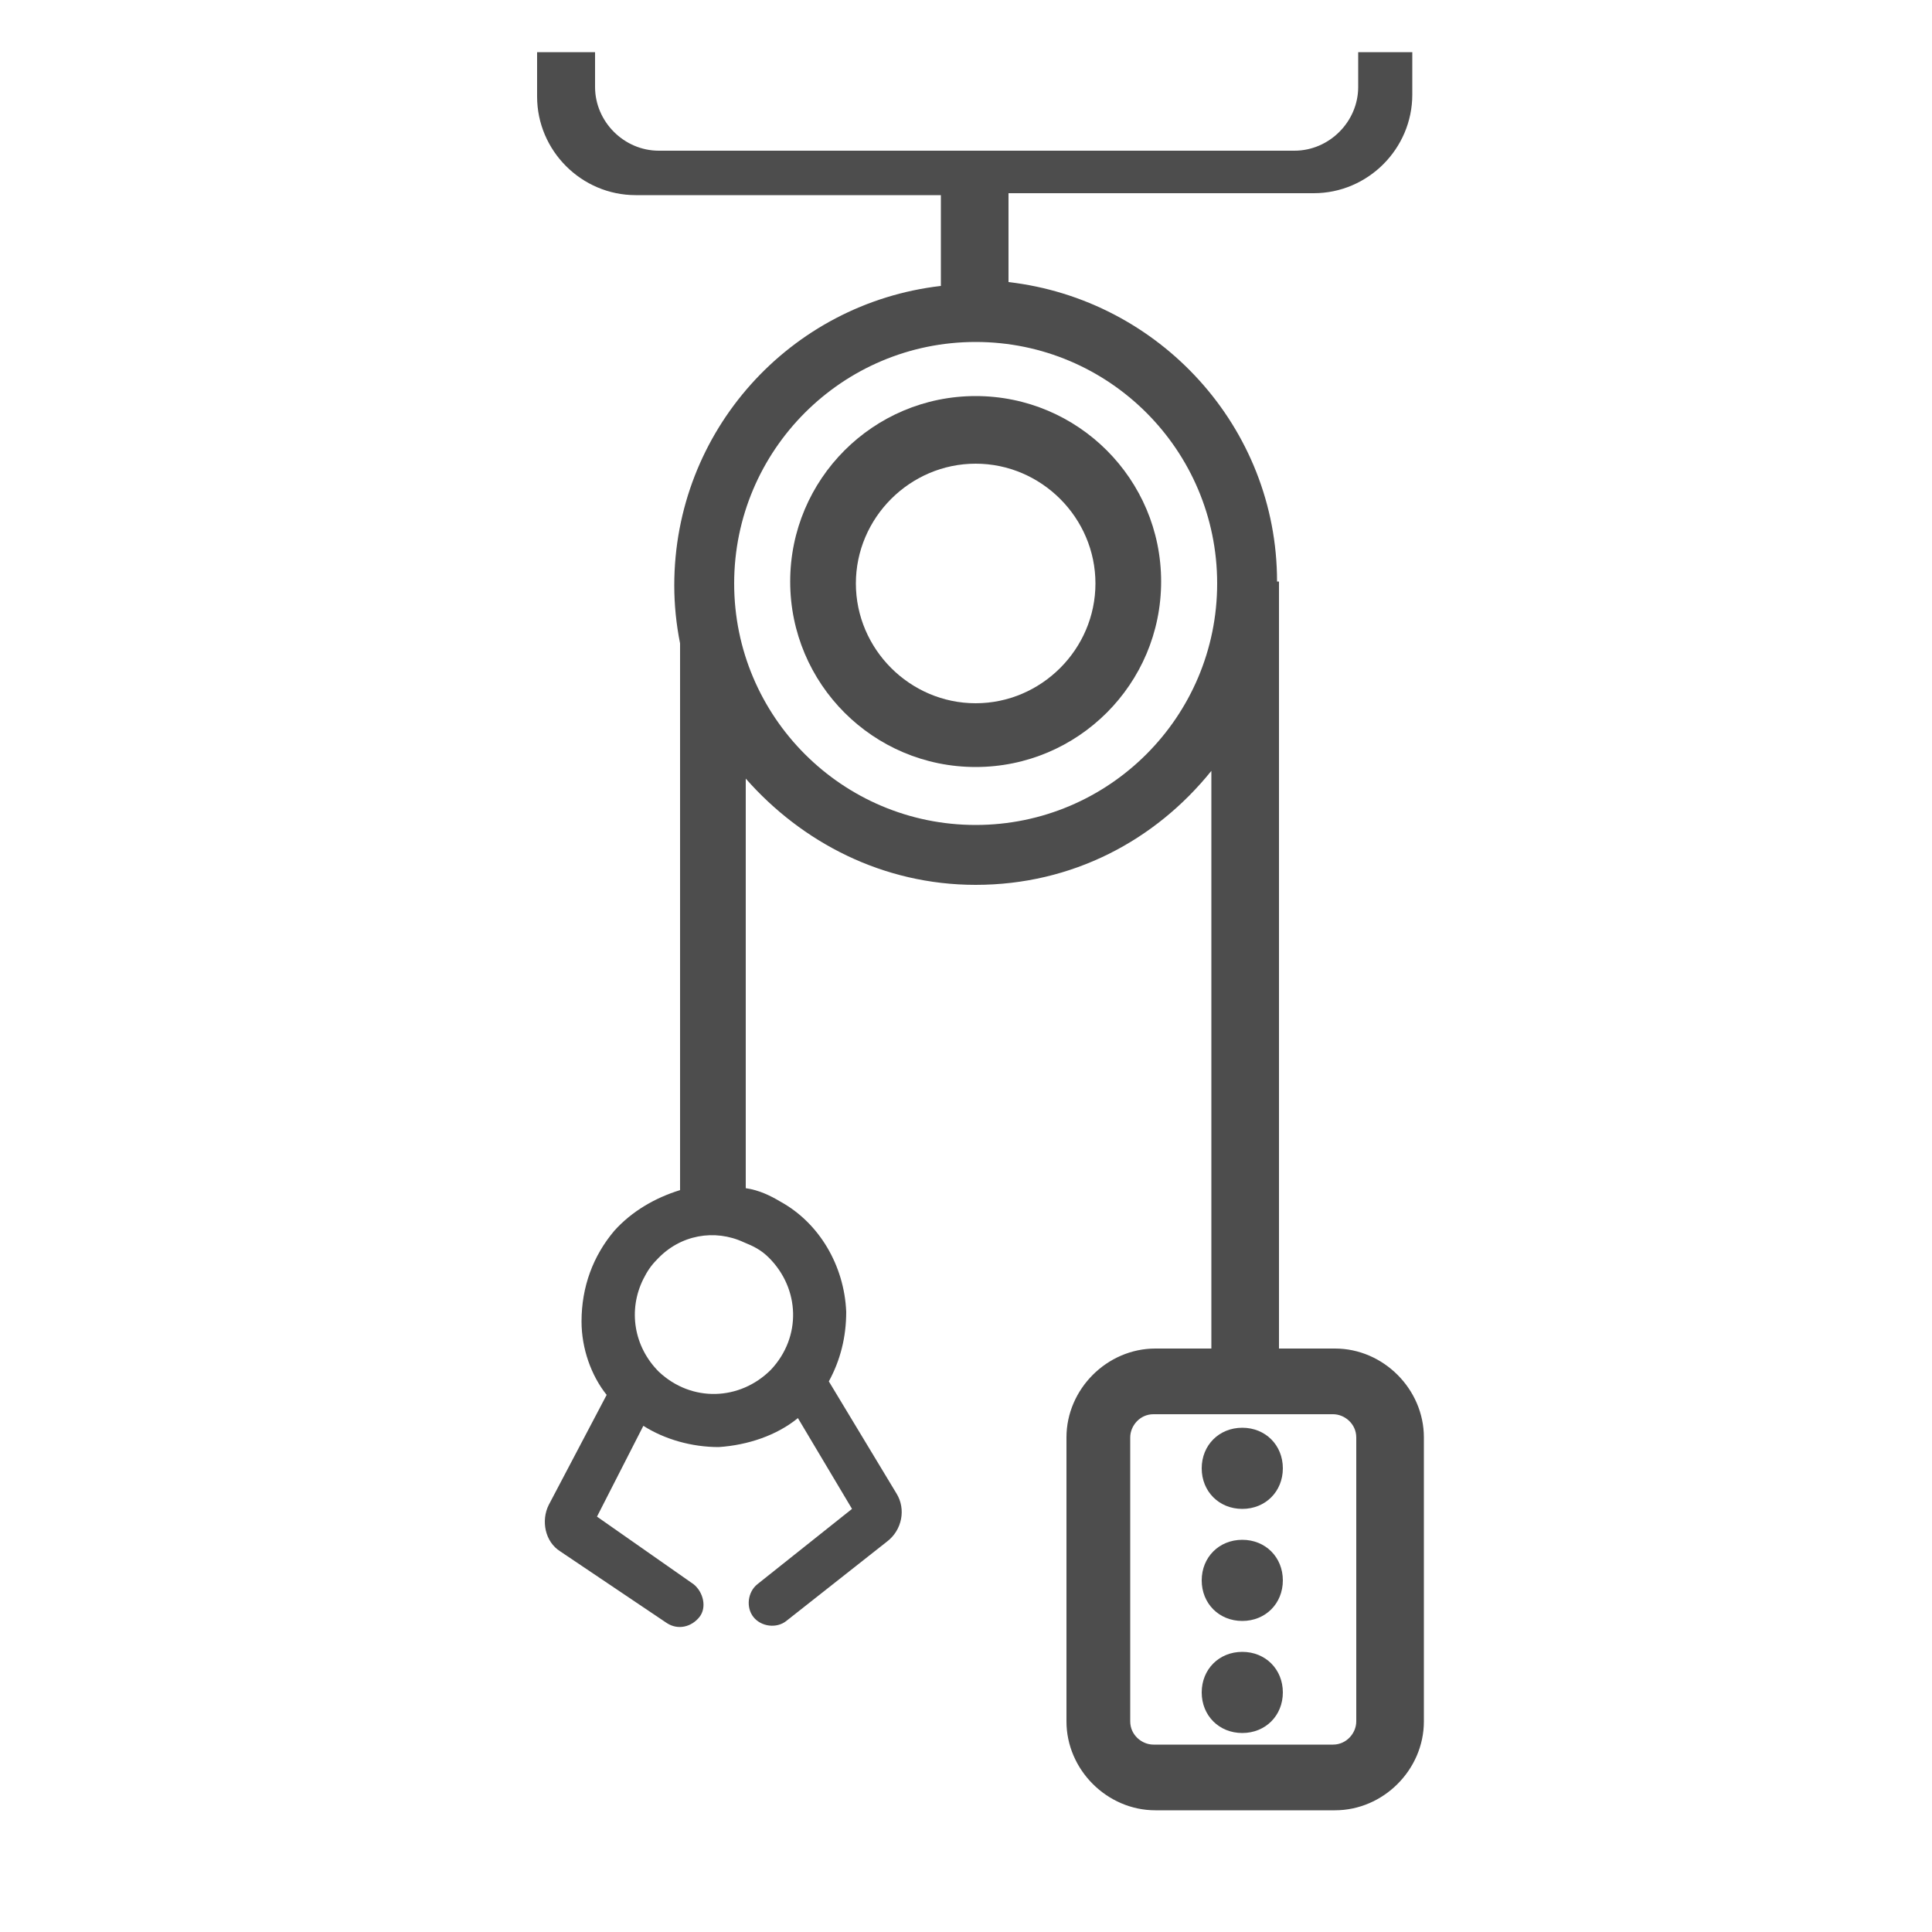 <?xml version="1.0" encoding="utf-8"?>
<!-- Generator: Adobe Illustrator 25.1.0, SVG Export Plug-In . SVG Version: 6.00 Build 0)  -->
<svg version="1.1" id="Layer_1" xmlns="http://www.w3.org/2000/svg" xmlns:xlink="http://www.w3.org/1999/xlink" x="0px" y="0px"
	 viewBox="0 0 100 100" style="enable-background:new 0 0 100 100;" xml:space="preserve">
<style type="text/css">
	.st0{display:none;}
	.st1{display:inline;fill:#FFFFFF;}
	.st2{display:inline;fill:#231F20;}
	.st3{display:inline;fill:#7C311E;}
	.st4{display:inline;}
	.st5{fill:#4D4D4D;}
	.st6{fill:#7C311E;}
</style>
<g id="Layer_2_1_" class="st0">
</g>
<g id="Layer_1_1_" class="st0">
	<path class="st1" d="M50.4,91.3c23.3,0,42.1-18.9,42.1-42.1C92.6,26,73.7,7.1,50.4,7.1S8.3,26,8.3,49.2
		C8.3,72.5,27.2,91.3,50.4,91.3z"/>
	<path class="st2" d="M50.4,6.4c23.6,0,42.8,19.2,42.8,42.8S74.1,92,50.4,92S7.6,72.8,7.6,49.2S26.8,6.4,50.4,6.4z M50.4,90.6
		c22.8,0,41.4-18.6,41.4-41.4S73.3,7.8,50.4,7.8C27.6,7.8,9,26.4,9,49.2C9,72.1,27.6,90.6,50.4,90.6z"/>
	<path class="st1" d="M40.9,84.3c0-5.1,4.2-9.3,9.3-9.3s9.3,4.2,9.3,9.3s-4.1,9.3-9.3,9.3C45.1,93.6,40.9,89.4,40.9,84.3z"/>
	<path class="st3" d="M50.2,74.3c5.5,0,10,4.5,10,10s-4.5,10-10,10s-10-4.5-10-10S44.7,74.3,50.2,74.3z M50.2,92.9
		c4.7,0,8.6-3.8,8.6-8.6s-3.8-8.6-8.6-8.6s-8.6,3.8-8.6,8.6C41.6,89,45.5,92.9,50.2,92.9z"/>
	<path class="st1" d="M15.1,40c5.1,0,9.3,4.2,9.3,9.3s-4.1,9.3-9.3,9.3s-9.3-4.1-9.3-9.3C5.8,44.1,10,40,15.1,40z"/>
	<path class="st3" d="M15.1,39.3c5.5,0,10,4.5,10,10s-4.5,10-10,10s-10-4.5-10-10S9.6,39.3,15.1,39.3z M15.1,57.8
		c4.7,0,8.6-3.8,8.6-8.6s-3.8-8.6-8.6-8.6s-8.6,3.8-8.6,8.6C6.5,53.9,10.4,57.8,15.1,57.8z"/>
	<path class="st1" d="M85.3,58.5c-5.1,0-9.3-4.1-9.3-9.3c0-5.1,4.2-9.3,9.3-9.3s9.3,4.2,9.3,9.3S90.4,58.5,85.3,58.5z"/>
	<path class="st3" d="M85.3,39.3c5.5,0,10,4.5,10,10s-4.5,10-10,10s-10-4.5-10-10S79.8,39.3,85.3,39.3z M85.3,57.8
		c4.7,0,8.6-3.8,8.6-8.6s-3.8-8.6-8.6-8.6s-8.6,3.8-8.6,8.6C76.7,53.9,80.6,57.8,85.3,57.8z"/>
	<path class="st1" d="M59.5,14.1c0,5.1-4.2,9.3-9.3,9.3s-9.3-4.1-9.3-9.3s4.1-9.3,9.3-9.3C55.3,4.9,59.5,9,59.5,14.1z"/>
	<path class="st3" d="M50.2,4.2c5.5,0,10,4.5,10,10s-4.5,10-10,10s-10-4.5-10-10C40.2,8.6,44.7,4.2,50.2,4.2z M50.2,22.7
		c4.7,0,8.6-3.8,8.6-8.6s-3.8-8.6-8.6-8.6s-8.6,3.8-8.6,8.6S45.5,22.7,50.2,22.7z"/>
	<path class="st1" d="M18.8,67.5c3.6-3.6,9.5-3.6,13.1,0c3.6,3.6,3.6,9.5,0,13.1c-3.6,3.6-9.5,3.6-13.1,0
		C15.2,77,15.2,71.1,18.8,67.5z"/>
	<path class="st3" d="M25.4,64.1c2.7,0,5.2,1,7,2.9c3.9,3.9,3.9,10.2,0,14.1c-1.9,1.9-4.4,2.9-7,2.9s-5.2-1-7-2.9
		c-3.9-3.9-3.9-10.2,0-14.1C20.2,65.1,22.7,64.1,25.4,64.1z M25.4,82.6c2.3,0,4.4-0.9,6.1-2.5c3.3-3.3,3.3-8.8,0-12.1
		c-1.6-1.6-3.8-2.5-6-2.5c-2.3,0-4.4,0.9-6,2.5c-3.3,3.3-3.3,8.8,0,12.1C20.9,81.7,23.1,82.6,25.4,82.6z"/>
	<path class="st1" d="M31.9,17.9c3.6,3.6,3.6,9.5,0,13.1c-3.6,3.6-9.5,3.6-13.1,0c-3.6-3.6-3.6-9.5,0-13.1
		C22.5,14.2,28.3,14.2,31.9,17.9z"/>
	<path class="st3" d="M25.4,14.4c2.7,0,5.2,1,7,2.9c3.9,3.9,3.9,10.2,0,14.1c-1.9,1.9-4.4,2.9-7,2.9s-5.2-1-7-2.9
		c-1.9-1.9-2.9-4.4-2.9-7s1-5.2,2.9-7C20.2,15.5,22.7,14.4,25.4,14.4z M25.4,33c2.3,0,4.4-0.9,6.1-2.5c3.3-3.3,3.3-8.8,0-12.1
		c-1.6-1.6-3.8-2.5-6-2.5s-4.4,0.9-6,2.5c-1.6,1.6-2.5,3.8-2.5,6s0.9,4.4,2.5,6C20.9,32.1,23.1,33,25.4,33z"/>
	<path class="st1" d="M68.5,80.6c-3.6-3.6-3.6-9.5,0-13.1c3.6-3.6,9.5-3.6,13.1,0c3.6,3.6,3.6,9.5,0,13.1
		C77.9,84.2,72.1,84.2,68.5,80.6z"/>
	<path class="st3" d="M75,64.1c2.7,0,5.2,1,7,2.9s2.9,4.4,2.9,7s-1,5.2-2.9,7S77.7,84,75,84s-5.2-1-7-2.9c-3.9-3.9-3.9-10.2,0-14.1
		C69.8,65.1,72.3,64.1,75,64.1z M75,82.6c2.3,0,4.4-0.9,6.1-2.5s2.5-3.8,2.5-6.1s-0.9-4.4-2.5-6.1s-3.8-2.5-6.1-2.5
		c-2.3,0-4.4,0.9-6.1,2.5c-3.3,3.3-3.3,8.8,0,12.1C70.6,81.7,72.7,82.6,75,82.6z"/>
	<path class="st1" d="M81.6,31c-3.6,3.6-9.5,3.6-13.1,0c-3.6-3.6-3.6-9.5,0-13.1c3.6-3.6,9.5-3.6,13.1,0
		C85.2,21.5,85.2,27.3,81.6,31z"/>
	<path class="st3" d="M75,14.4c2.7,0,5.2,1,7,2.9c3.9,3.9,3.9,10.2,0,14.1c-1.9,1.9-4.4,2.9-7,2.9s-5.2-1-7-2.9
		c-3.9-3.9-3.9-10.2,0-14.1C69.8,15.5,72.3,14.4,75,14.4z M75,33c2.3,0,4.4-0.9,6.1-2.5c3.3-3.3,3.3-8.8,0-12.1
		c-1.6-1.6-3.8-2.5-6.1-2.5s-4.4,0.9-6.1,2.5c-3.3,3.3-3.3,8.8,0,12.1C70.6,32.1,72.7,33,75,33z"/>
	<path class="st1" d="M22.6,49.2c0-15.4,12.5-27.9,27.9-27.9s27.9,12.5,27.9,27.9S65.8,77.1,50.4,77.1C35,77.1,22.6,64.6,22.6,49.2z
		"/>
	<path class="st3" d="M50.4,20.6C66.2,20.6,79,33.5,79,49.2C79,65,66.2,77.8,50.4,77.8c-15.8,0-28.6-12.8-28.6-28.6
		C21.9,33.5,34.7,20.6,50.4,20.6z M50.4,76.4c15,0,27.2-12.2,27.2-27.2S65.4,22,50.4,22S23.3,34.2,23.3,49.2
		C23.3,64.2,35.5,76.4,50.4,76.4z"/>
	<path class="st1" d="M27.3,48.9c0-12.8,10.4-23.1,23.1-23.1s23.1,10.4,23.1,23.1C73.6,61.7,63.2,72,50.4,72S27.3,61.7,27.3,48.9z"
		/>
	<path class="st3" d="M50.4,24.8c13.3,0,24.1,10.8,24.1,24.1S63.7,72.9,50.4,72.9S26.4,62.1,26.4,48.9
		C26.4,35.6,37.2,24.8,50.4,24.8z M50.4,71.1c12.2,0,22.2-10,22.2-22.2s-10-22.2-22.2-22.2c-12.2,0-22.2,10-22.2,22.2
		C28.2,61.1,38.2,71.1,50.4,71.1z"/>
	<path class="st1" d="M50.4,96c25.9,0,46.8-21,46.8-46.8S76.3,2.4,50.4,2.4S3.6,23.4,3.6,49.2C3.6,75.1,24.6,96,50.4,96z M50.4,7.1
		c23.3,0,42.1,18.9,42.1,42.1S73.7,91.3,50.4,91.3S8.3,72.5,8.3,49.2C8.3,26,27.2,7.1,50.4,7.1z"/>
	<path class="st3" d="M50.4,1.7c26.2,0,47.5,21.3,47.5,47.5S76.6,96.7,50.4,96.7S2.9,75.4,2.9,49.2C2.9,23,24.2,1.7,50.4,1.7z
		 M50.4,95.3c25.4,0,46.1-20.7,46.1-46.1S75.9,3.1,50.4,3.1S4.3,23.8,4.3,49.2C4.3,74.6,25,95.3,50.4,95.3z M50.4,6.4
		c23.6,0,42.8,19.2,42.8,42.8S74.1,92,50.4,92S7.6,72.8,7.6,49.2S26.8,6.4,50.4,6.4z M50.4,90.6c22.8,0,41.4-18.6,41.4-41.4
		S73.3,7.8,50.4,7.8C27.6,7.8,9,26.4,9,49.2C9,72.1,27.6,90.6,50.4,90.6z"/>
	<path class="st1" d="M50.4,91.3c23.3,0,42.1-18.9,42.1-42.1C92.6,26,73.7,7.1,50.4,7.1S8.3,26,8.3,49.2
		C8.3,72.5,27.2,91.3,50.4,91.3z M50.4,11.3c20.9,0,37.9,17,37.9,37.9c0,20.9-17,37.9-37.9,37.9s-37.9-17-37.9-37.9
		C12.5,28.3,29.5,11.3,50.4,11.3z"/>
	<path class="st3" d="M50.4,6.4c23.6,0,42.8,19.2,42.8,42.8S74.1,92,50.4,92S7.6,72.8,7.6,49.2S26.8,6.4,50.4,6.4z M50.4,90.6
		c22.8,0,41.4-18.6,41.4-41.4S73.3,7.8,50.4,7.8C27.6,7.8,9,26.4,9,49.2C9,72.1,27.6,90.6,50.4,90.6z M50.4,10.6
		c21.3,0,38.6,17.3,38.6,38.6S71.7,87.8,50.4,87.8S11.8,70.5,11.8,49.2C11.8,27.9,29.1,10.6,50.4,10.6z M50.4,86.4
		c20.5,0,37.2-16.7,37.2-37.2C87.6,28.7,70.9,12,50.4,12c-20.5,0-37.2,16.7-37.2,37.2C13.2,69.7,29.9,86.4,50.4,86.4z"/>
</g>
<g id="Sprockets" class="st0">
	<g class="st4">
		<path class="st5" d="M50.6,24.6c-13.8,0-25.1,11.3-25.1,25.1c0,13.8,11.2,25.1,25.1,25.1s25.1-11.2,25.1-25.1
			C75.7,35.9,64.4,24.6,50.6,24.6z M50.6,73.5c-13.1,0-23.8-10.7-23.8-23.8s10.7-23.8,23.8-23.8s23.8,10.7,23.8,23.8
			C74.4,62.8,63.7,73.5,50.6,73.5z"/>
		<path class="st5" d="M95.9,56.9l-6.7-3.7c-0.7-0.4-1.1-1.1-1.1-1.9c0-0.5,0-1.1,0-1.6c0-0.5,0-1.1,0-1.6c0-0.8,0.4-1.5,1.1-1.9
			l6.7-3.7c1.3-0.7,2-2.3,1.6-3.8l-0.8-2.9c-0.4-1.5-1.8-2.5-3.3-2.5l-7.7,0.1c-0.8,0-1.5-0.4-1.8-1.1c-0.5-1-1.1-1.9-1.6-2.8
			c-0.4-0.6-0.4-1.5,0-2.1l3.9-6.6c0.8-1.3,0.6-3-0.5-4.1l-2.2-2.1c-1.1-1.1-2.8-1.3-4.1-0.5l-6.6,4c-0.7,0.4-1.5,0.4-2.1,0
			c-0.9-0.6-1.9-1.1-2.8-1.6c-0.7-0.4-1.1-1.1-1.1-1.8L67,6.9c0-1.5-1-2.9-2.5-3.3l-2.9-0.8c-1.5-0.4-3,0.3-3.8,1.6l-3.7,6.7
			c-0.4,0.7-1.1,1.1-1.9,1.1c-1.1-0.1-2.1-0.1-3.2,0c-0.8,0-1.5-0.4-1.9-1.1l-3.7-6.7c-0.7-1.3-2.3-2-3.8-1.6l-2.9,0.8
			c-1.5,0.4-2.5,1.7-2.5,3.3l0.1,7.7c0,0.8-0.4,1.5-1.1,1.8c-1,0.5-1.9,1-2.8,1.6c-0.6,0.4-1.5,0.4-2.1,0l-6.6-3.9
			c-1.3-0.8-3-0.6-4.1,0.5l-2.1,2.2c-1.1,1.1-1.3,2.8-0.5,4.1l4,6.6c0.4,0.7,0.4,1.5,0,2.1c-0.6,0.9-1.1,1.9-1.6,2.8
			c-0.4,0.7-1,1.1-1.8,1.1l-7.7-0.1c-1.6,0-2.9,1-3.3,2.5l-0.8,2.9c-0.4,1.5,0.3,3,1.6,3.8l6.7,3.7c0.7,0.4,1.1,1.1,1.1,1.9
			c0,0.5,0,1.1,0,1.6c0,0.5,0,1.1,0,1.6c0,0.8-0.4,1.5-1.1,1.9l-6.7,3.7c-1.3,0.7-2,2.3-1.6,3.8l0.8,2.9c0.4,1.5,1.8,2.5,3.3,2.5
			l7.7-0.1c0.7,0,1.5,0.4,1.8,1.1c0.5,1,1,1.9,1.6,2.8c0.4,0.7,0.4,1.5,0,2.1L15,78.6c-0.8,1.3-0.6,3,0.5,4.1l2.2,2.2
			c1.1,1.1,2.8,1.3,4.1,0.5l6.6-3.9c0.7-0.4,1.5-0.4,2.1,0c0.9,0.6,1.9,1.1,2.8,1.6c0.7,0.3,1.1,1.1,1.1,1.8l-0.1,7.7
			c0,1.5,1,2.9,2.5,3.3l2.9,0.8c0.3,0.1,0.6,0.1,0.9,0.1c1.2,0,2.3-0.6,2.9-1.7l3.7-6.7c0.4-0.7,1.1-1.1,1.9-1.1
			c1.1,0.1,2.1,0.1,3.2,0c0.8,0,1.5,0.4,1.9,1.1l3.7,6.7c0.7,1.3,2.3,2,3.8,1.6l2.9-0.8C66,95.4,67,94,67,92.5l-0.1-7.7
			c0-0.8,0.4-1.5,1.1-1.8c1-0.5,1.9-1.1,2.8-1.6c0.7-0.4,1.5-0.4,2.1,0l6.6,3.9c1.3,0.8,3,0.6,4.1-0.5l2.2-2.2
			c1.1-1.1,1.3-2.8,0.5-4.1L82.2,72c-0.4-0.7-0.4-1.5,0-2.1c0.6-0.9,1.1-1.9,1.6-2.8c0.3-0.7,1.1-1.1,1.8-1.1l7.7,0.1
			c1.6,0,2.9-1,3.3-2.5l0.8-2.9C97.9,59.2,97.2,57.7,95.9,56.9z M96.2,60.3l-0.8,2.9c-0.2,0.9-1.1,1.5-2,1.5l-7.7-0.1
			c-1.3,0-2.4,0.7-3,1.8c-0.5,0.9-1,1.8-1.6,2.7c-0.7,1.1-0.7,2.4,0,3.5l3.9,6.6c0.5,0.8,0.4,1.8-0.3,2.5l-2.2,2.2
			c-0.7,0.7-1.7,0.8-2.5,0.3l-6.6-3.9c-1.1-0.7-2.4-0.6-3.5,0c-0.9,0.6-1.8,1.1-2.7,1.6c-1.1,0.6-1.8,1.7-1.8,3l0.1,7.7
			c0,0.9-0.6,1.8-1.5,2l-2.9,0.8c-0.9,0.2-1.9-0.2-2.3-1l-3.7-6.7c-0.6-1.1-1.8-1.8-3.1-1.7c-1,0.1-2.1,0.1-3.1,0
			c-1.3-0.1-2.5,0.6-3.1,1.7l-3.7,6.7c-0.5,0.8-1.4,1.2-2.3,1L37,94.6c-0.9-0.2-1.5-1.1-1.5-2l0.1-7.7c0-1.3-0.7-2.4-1.8-3
			c-0.9-0.5-1.9-1-2.7-1.6c-0.5-0.3-1.1-0.5-1.8-0.5c-0.6,0-1.2,0.2-1.7,0.5L21,84.2c-0.8,0.5-1.8,0.4-2.5-0.3l-2.1-2.2
			c-0.7-0.7-0.8-1.7-0.3-2.5l4-6.6c0.6-1.1,0.6-2.4,0-3.5c-0.6-0.9-1.1-1.8-1.6-2.7c-0.6-1.1-1.7-1.8-3-1.8l-7.7,0.1
			c-1,0-1.8-0.6-2-1.5l-0.8-2.9c-0.2-0.9,0.2-1.9,1-2.3l6.7-3.7c1.1-0.6,1.8-1.8,1.7-3.1c0-0.5,0-1,0-1.5s0-1,0-1.5
			c0.1-1.3-0.6-2.5-1.7-3.1l-6.7-3.7c-0.8-0.5-1.2-1.4-1-2.3l0.8-2.9c0.2-0.9,1.1-1.5,2-1.5l7.7,0.1c1.2,0,2.4-0.7,3-1.8
			c0.5-0.9,1-1.9,1.6-2.7c0.7-1.1,0.7-2.4,0-3.5l-4-6.6c-0.5-0.8-0.4-1.8,0.3-2.5l2.1-2.1c0.7-0.7,1.7-0.8,2.5-0.3l6.6,3.9
			c1.1,0.6,2.4,0.6,3.5,0c0.9-0.6,1.8-1.1,2.7-1.6c1.1-0.6,1.8-1.7,1.8-3l-0.1-7.7c0-0.9,0.6-1.8,1.5-2L39.9,4
			c0.9-0.2,1.9,0.2,2.3,1l3.7,6.7c0.6,1.1,1.8,1.8,3.1,1.7c1-0.1,2.1-0.1,3.1,0c1.3,0.1,2.5-0.6,3.1-1.7L58.9,5
			c0.5-0.8,1.4-1.2,2.3-1l2.9,0.8c0.9,0.2,1.5,1.1,1.5,2l-0.1,7.7c0,1.3,0.7,2.4,1.8,3c0.9,0.5,1.8,1,2.7,1.6c1.1,0.7,2.4,0.7,3.5,0
			l6.6-3.9c0.8-0.5,1.8-0.4,2.5,0.3l2.2,2.1c0.7,0.7,0.8,1.7,0.3,2.5l-3.9,6.6c-0.7,1.1-0.6,2.4,0,3.5c0.6,0.9,1.1,1.8,1.6,2.7
			c0.6,1.1,1.7,1.8,3,1.8l7.7-0.1c0.9,0,1.8,0.6,2,1.5l0.8,2.9c0.2,0.9-0.2,1.9-1,2.3l-6.7,3.7c-1.1,0.6-1.8,1.8-1.7,3.1
			c0,0.5,0,1,0,1.5s0,1,0,1.5c-0.1,1.3,0.6,2.5,1.7,3.1l6.7,3.7C96.1,58.5,96.5,59.5,96.2,60.3z"/>
		<path class="st5" d="M50.6,41.1c-4.7,0-8.6,3.8-8.6,8.6s3.8,8.6,8.6,8.6s8.6-3.8,8.6-8.6S55.3,41.1,50.6,41.1z M50.6,57
			c-4,0-7.3-3.3-7.3-7.3s3.3-7.3,7.3-7.3s7.3,3.3,7.3,7.3S54.6,57,50.6,57z"/>
	</g>
</g>
<g id="Chains" class="st0">
	<g class="st4">
		<path class="st6" d="M71.9,83.1c0.9,0.3,1.8,0.4,2.7,0.4c1.4,0,2.8-0.3,4-1c2.1-1.1,3.6-2.9,4.3-5.1s0.5-4.6-0.6-6.7
			s-2.9-3.6-5.1-4.3c-4.6-1.5-9.5,1.1-11,5.7c-0.7,2.2-0.5,4.6,0.6,6.7C67.8,80.9,69.7,82.4,71.9,83.1z M69.1,73
			c0.8-2.4,3.1-4,5.5-4c0.6,0,1.2,0.1,1.7,0.3c1.5,0.5,2.7,1.5,3.4,2.8c0.7,1.4,0.8,2.9,0.4,4.4c-1,3-4.2,4.7-7.2,3.8
			c-1.5-0.5-2.7-1.5-3.4-2.8C68.7,76.1,68.6,74.5,69.1,73z"/>
		<path class="st6" d="M41.6,55.1c-4.6-1.5-9.5,1.1-11,5.7s1.1,9.5,5.7,11c0.9,0.3,1.8,0.4,2.7,0.4c1.4,0,2.8-0.3,4-1
			c2.1-1.1,3.6-2.9,4.3-5.1c0.7-2.2,0.5-4.6-0.6-6.7C45.7,57.4,43.8,55.8,41.6,55.1z M44.5,65.2c-0.5,1.5-1.5,2.7-2.8,3.4
			c-1.4,0.7-2.9,0.8-4.4,0.4c-3-1-4.7-4.2-3.8-7.2c0.8-2.5,3-4,5.5-4c0.6,0,1.2,0.1,1.7,0.3c1.5,0.5,2.7,1.5,3.4,2.8
			C44.8,62.2,44.9,63.7,44.5,65.2z"/>
		<path class="st6" d="M18.4,35.2c2.4,0.8,4.9,1,7.5,0.6c8.3-1.3,11.7-1.2,16,2c-1.2,5.3-3.8,7.5-11.1,11.9c-2.2,1.3-4,3.1-5.3,5.2
			c-1.3,2.1-2.1,4.4-2.3,6.8c0,0,0,0.1,0,0.1c0,0.4-0.1,0.8-0.1,1.1c0,0.2,0,0.5,0,0.7c0,0.2,0,0.4,0,0.6c0,0.4,0,0.8,0.1,1.2
			c0,0,0,0.1,0,0.1c0.2,1.8,0.8,3.7,1.7,5.4c2,3.8,5.3,6.6,9.4,7.9c2.4,0.8,4.9,0.9,7.5,0.5C53,77.4,55,78,63.3,86.2
			c1.8,1.8,4,3.1,6.4,3.9c1.6,0.5,3.2,0.8,4.8,0.8c6.8,0,13.1-4.4,15.3-11.2c1.3-4.1,0.9-8.4-1-12.2c-2-3.8-5.3-6.6-9.4-7.9
			c-2.4-0.8-4.9-1-7.5-0.5c-8.3,1.4-11.6,1.4-16-1.8c1.2-5.1,3.7-7.3,10.4-11.4c3.5-1.9,6.4-5,7.7-9.1c2.8-8.4-1.8-17.5-10.2-20.2
			c-0.8-0.3-1.6-0.4-2.4-0.6c-0.1,0-0.2,0-0.2,0c-0.4-0.1-0.9-0.1-1.3-0.1c-1.2-0.1-2.4,0-3.6,0.2c-11.3,1.7-13.4,1-21.5-7.2
			c-1.8-1.8-4-3.1-6.4-3.9c-4.1-1.3-8.4-1-12.2,0.9s-6.7,5.2-8,9.3C5.4,23.3,10,32.4,18.4,35.2z M72.4,61.9c2.1-0.3,4.1-0.2,6.1,0.4
			c3.3,1.1,6,3.3,7.6,6.4c1.6,3.1,1.9,6.6,0.8,9.9c-2.2,6.8-9.5,10.6-16.4,8.5c-2-0.6-3.7-1.7-5.2-3.2c-6.5-6.4-9.8-8.7-15.8-8.7
			c-2.3,0-5,0.3-8.5,0.9C39,76.6,37,76.5,35,75.9c-3.3-1.1-6-3.3-7.6-6.4c-1.6-3.1-1.9-6.6-0.8-9.9c2.2-6.8,9.5-10.6,16.4-8.5
			c2,0.6,3.7,1.7,5.2,3.2C57.1,63,60,64,72.4,61.9z M53.4,55.1c-1-0.9-2-1.9-3.2-3c-1.8-1.8-4-3.1-6.4-3.9c-1.5-0.5-3.1-0.7-4.6-0.8
			c2.6-2.2,4.1-4.4,5.1-7.6c1,0.9,2,1.9,3.2,3.1c1.8,1.8,4,3.1,6.4,3.9c1.5,0.5,3,0.8,4.6,0.8C55.8,49.9,54.4,52,53.4,55.1z
			 M11,15.9c1.1-3.3,3.4-6,6.5-7.6c3.1-1.6,6.6-1.8,9.9-0.7c2,0.7,3.7,1.7,5.2,3.2c8.8,8.9,11.8,9.9,24.2,8c2.1-0.3,4.1-0.1,6.1,0.5
			c6.8,2.2,10.5,9.6,8.3,16.5s-9.6,10.5-16.5,8.3c-2-0.7-3.7-1.7-5.2-3.2c-6.5-6.5-9.8-8.8-16-8.8c-2.3,0-4.9,0.3-8.2,0.8
			c-2.1,0.3-4.1,0.2-6.1-0.5C12.5,30.1,8.8,22.7,11,15.9z"/>
		<path class="st6" d="M20.6,28.3c0.9,0.3,1.8,0.5,2.8,0.5c1.4,0,2.7-0.3,3.9-0.9c2.1-1,3.6-2.9,4.4-5.1c0.7-2.2,0.6-4.6-0.5-6.7
			c-1-2.1-2.9-3.6-5.1-4.4c-2.2-0.7-4.6-0.6-6.7,0.5s-3.6,2.8-4.4,5.1c-0.7,2.2-0.6,4.6,0.5,6.7C16.6,26,18.4,27.5,20.6,28.3z
			 M17.9,18.2c0.5-1.5,1.5-2.6,2.9-3.3c0.8-0.4,1.7-0.6,2.6-0.6c0.6,0,1.2,0.1,1.8,0.3c1.5,0.5,2.6,1.5,3.3,2.9
			c0.7,1.4,0.8,2.9,0.3,4.4c-0.5,1.5-1.5,2.6-2.9,3.3c-1.4,0.7-2.9,0.8-4.4,0.3c-1.5-0.5-2.6-1.5-3.3-2.9S17.4,19.6,17.9,18.2z"/>
		<path class="st6" d="M56.1,40c0.9,0.3,1.8,0.5,2.8,0.5c1.3,0,2.7-0.3,3.9-0.9c2.1-1,3.6-2.8,4.4-5.1c0.7-2.2,0.6-4.6-0.5-6.7
			c-1.1-2.1-2.8-3.6-5.1-4.4c-2.2-0.7-4.6-0.6-6.7,0.5s-3.7,2.9-4.4,5.1C49,33.5,51.5,38.5,56.1,40z M53.4,29.9c0.8-2.4,3.1-4,5.5-4
			c0.6,0,1.2,0.1,1.8,0.3c1.5,0.5,2.7,1.5,3.3,2.9c0.7,1.4,0.8,2.9,0.3,4.4c-1,3-4.3,4.7-7.3,3.7c-1.5-0.5-2.7-1.5-3.3-2.9
			C53,32.9,52.9,31.3,53.4,29.9z"/>
	</g>
</g>
<g id="Pulleys">
	<g id="NewGroupe0_15_">
		<g id="NewGroup15-0">
			<g>
				<path class="st5" d="M50.5,36.4c-3.4,0-6.2-2.8-6.2-6.2s2.8-6.2,6.2-6.2s6.2,2.8,6.2,6.2C56.7,33.6,53.9,36.4,50.5,36.4
					L50.5,36.4z M50.5,20.5c-5.3,0-9.6,4.3-9.6,9.6c0,5.3,4.3,9.6,9.6,9.6c5.3,0,9.6-4.3,9.6-9.6S55.8,20.5,50.5,20.5L50.5,20.5z"/>
				<path class="st5" d="M64.3,73.9c-1.2,0-2.1,0.9-2.1,2.1s0.9,2.1,2.1,2.1s2.1-0.9,2.1-2.1C66.4,74.8,65.5,73.9,64.3,73.9
					L64.3,73.9z"/>
				<path class="st5" d="M64.3,79.7c-1.2,0-2.1,0.9-2.1,2.1s0.9,2.1,2.1,2.1s2.1-0.9,2.1-2.1S65.5,79.7,64.3,79.7L64.3,79.7z"/>
				<path class="st5" d="M64.3,85.5c-1.2,0-2.1,0.9-2.1,2.1s0.9,2.1,2.1,2.1s2.1-0.9,2.1-2.1S65.5,85.5,64.3,85.5L64.3,85.5z"/>
				<path class="st5" d="M70.2,89.1c0,0.6-0.5,1.2-1.2,1.2h-9.3c-0.6,0-1.2-0.5-1.2-1.2V74.4c0-0.6,0.5-1.2,1.2-1.2h9.3
					c0.6,0,1.2,0.5,1.2,1.2V89.1L70.2,89.1z M50.5,42.7c-6.9,0-12.5-5.6-12.5-12.5s5.6-12.5,12.5-12.5S63,23.3,63,30.2
					C63,37.1,57.4,42.7,50.5,42.7L50.5,42.7z M39.8,65.1c1.6,1.6,1.7,4.1,0.1,5.8c-1.6,1.6-4.1,1.7-5.8,0.1
					c-1.3-1.3-1.6-3.2-0.8-4.8c0.2-0.4,0.4-0.7,0.7-1c1.2-1.3,3-1.6,4.5-0.9C39,64.5,39.4,64.7,39.8,65.1L39.8,65.1z M69.1,69.8
					h-2.9V30.1h-0.1c0-8-6.1-14.6-13.9-15.5V10H68c2.8,0,5.1-2.3,5.1-5.1V2.7h-2.8v1.8c0,1.8-1.5,3.3-3.3,3.3H34.1
					c-1.8,0-3.3-1.5-3.3-3.3V2.7h-3v2.3c0,2.8,2.3,5.1,5.1,5.1h15.8v4.7c-7.8,0.9-13.8,7.5-13.8,15.5c0,1,0.1,2,0.3,3v28.3
					c-1.3,0.4-2.5,1.1-3.4,2.1c-1.1,1.3-1.7,2.9-1.7,4.7c0,1.4,0.5,2.8,1.3,3.8l-3,5.7c-0.4,0.8-0.2,1.9,0.6,2.4l5.5,3.7
					c0.6,0.4,1.3,0.2,1.7-0.3s0.2-1.3-0.3-1.7l-5-3.5l2.4-4.7c1.1,0.7,2.5,1.1,3.9,1.1c1.5-0.1,3-0.6,4.1-1.5l2.8,4.7L39.2,82
					c-0.5,0.4-0.6,1.2-0.2,1.7c0.4,0.5,1.2,0.6,1.7,0.2l5.2-4.1c0.8-0.6,1-1.7,0.5-2.5l-3.5-5.8c0.6-1.1,0.9-2.3,0.9-3.6
					c-0.1-2.4-1.4-4.6-3.4-5.7c-0.5-0.3-1.1-0.6-1.8-0.7V40.3c2.9,3.3,7.1,5.5,11.9,5.5c5,0,9.3-2.3,12.2-5.9v29.9h-2.9
					c-2.5,0-4.6,2.1-4.6,4.6v14.7c0,2.5,2.1,4.6,4.6,4.6h9.3c2.5,0,4.6-2.1,4.6-4.6V74.4C73.7,71.9,71.6,69.8,69.1,69.8L69.1,69.8z"
					/>
			</g>
		</g>
	</g>
</g>
</svg>
